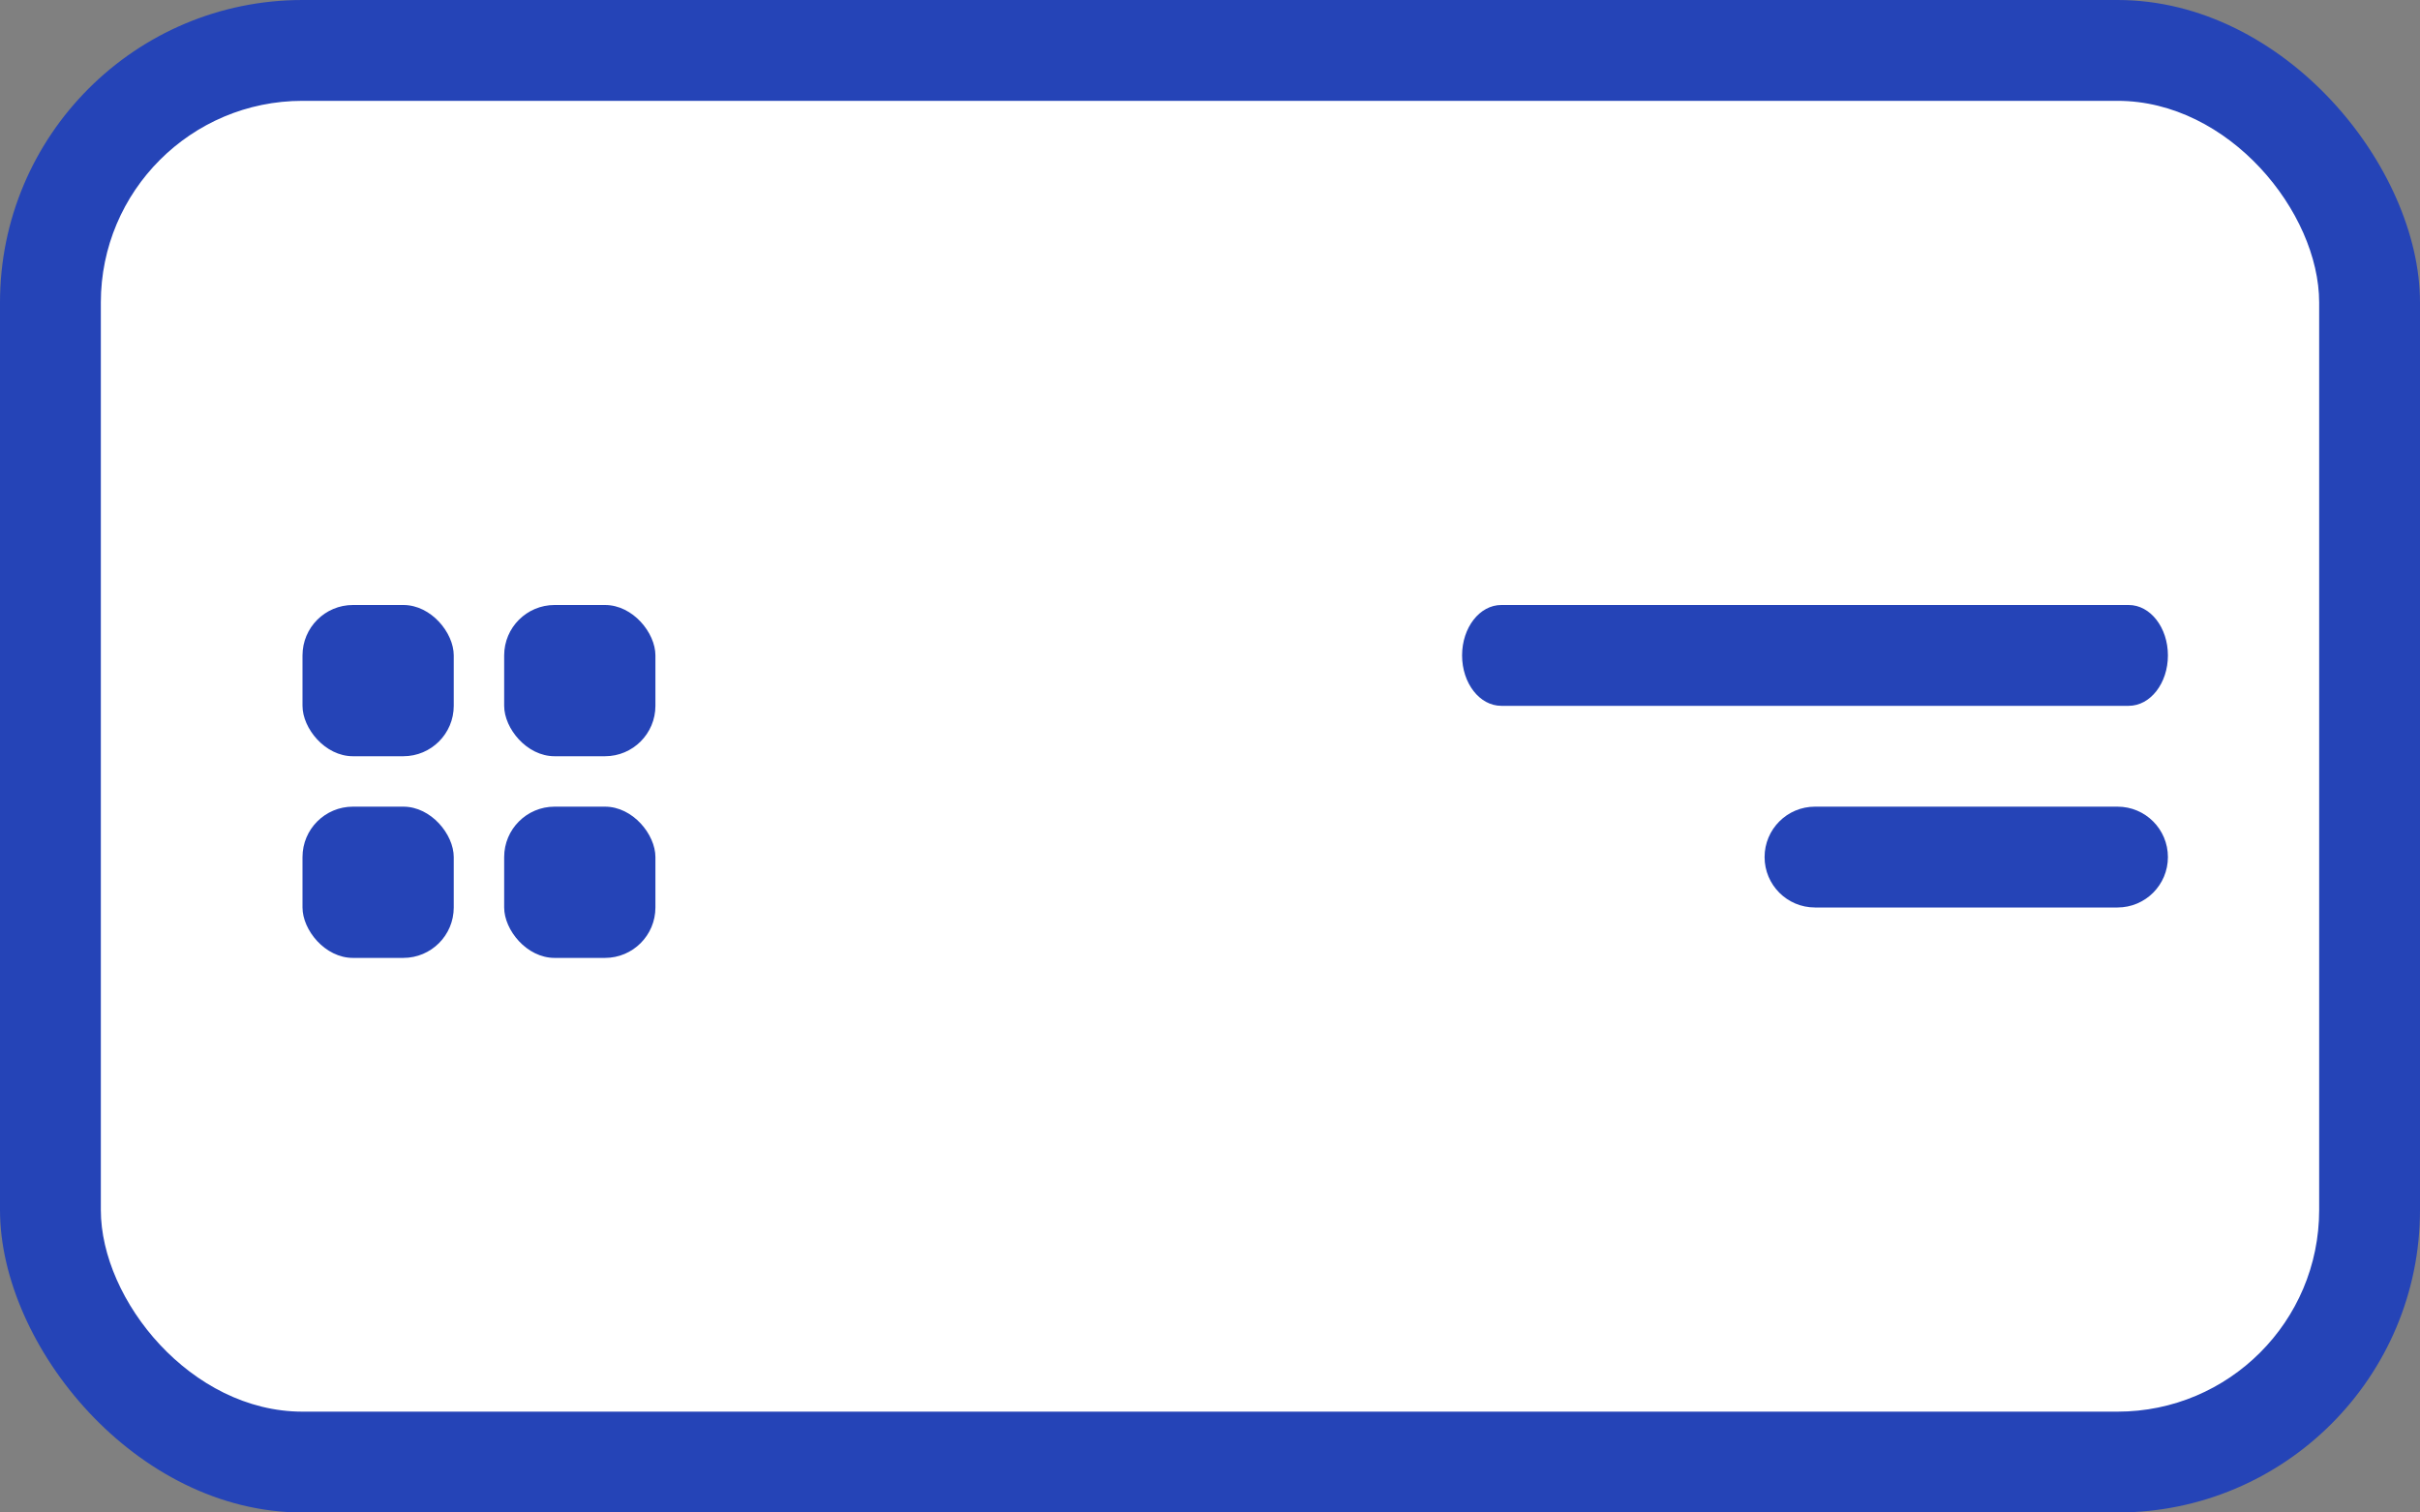 <?xml version="1.0" encoding="UTF-8"?>
<svg width="48px" height="30px" viewBox="0 0 48 30" version="1.1" xmlns="http://www.w3.org/2000/svg" xmlns:xlink="http://www.w3.org/1999/xlink">
    <rect x="0" y="0" width="48" height="30" fill="#808080" stroke="none"/>
    <!-- Generator: Sketch 43.1 (39012) - http://www.bohemiancoding.com/sketch -->
    <title>Group 3</title>
    <desc>Created with Sketch.</desc>
    <defs></defs>
    <g id="Page-2" stroke="none" stroke-width="1" fill="none" fill-rule="evenodd">
        <g id="Poynt-Smart-Terminal" transform="translate(-206, -828)">
            <g id="Group-7" transform="translate(160, 806)">
                <g id="Group-2">
                    <g id="Group-3" transform="translate(46, 22)">
                        <rect id="Rectangle-17" fill="#2544B7" x="0" y="0" width="48" height="30" rx="6"></rect>
                        <rect id="Rectangle-17" fill="#FFFFFF" x="2" y="2" width="44" height="26" rx="4"></rect>
                        <g id="Group-6" transform="translate(6, 12)" fill="#2544B7">
                            <rect id="Rectangle-18" x="0" y="0" width="3" height="3" rx="1"></rect>
                            <rect id="Rectangle-18" x="0" y="4" width="3" height="3" rx="1"></rect>
                            <rect id="Rectangle-18" x="4" y="4" width="3" height="3" rx="1"></rect>
                            <rect id="Rectangle-18" x="4" y="0" width="3" height="3" rx="1"></rect>
                        </g>
                        <path d="M42.222,12 L29.778,12 C29.348,12 29,12.448 29,13 C29,13.552 29.348,14 29.778,14 L42.222,14 C42.652,14 43,13.552 43,13 C43,12.448 42.652,12 42.222,12" id="Fill-2762" fill="#2544B7"></path>
                        <path d="M42,16 L36,16 C35.447,16 35,16.448 35,17 C35,17.552 35.447,18 36,18 L42,18 C42.553,18 43,17.552 43,17 C43,16.448 42.553,16 42,16" id="Fill-2763" fill="#2544B7"></path>
                    </g>
                </g>
            </g>
        </g>
    </g>
</svg>